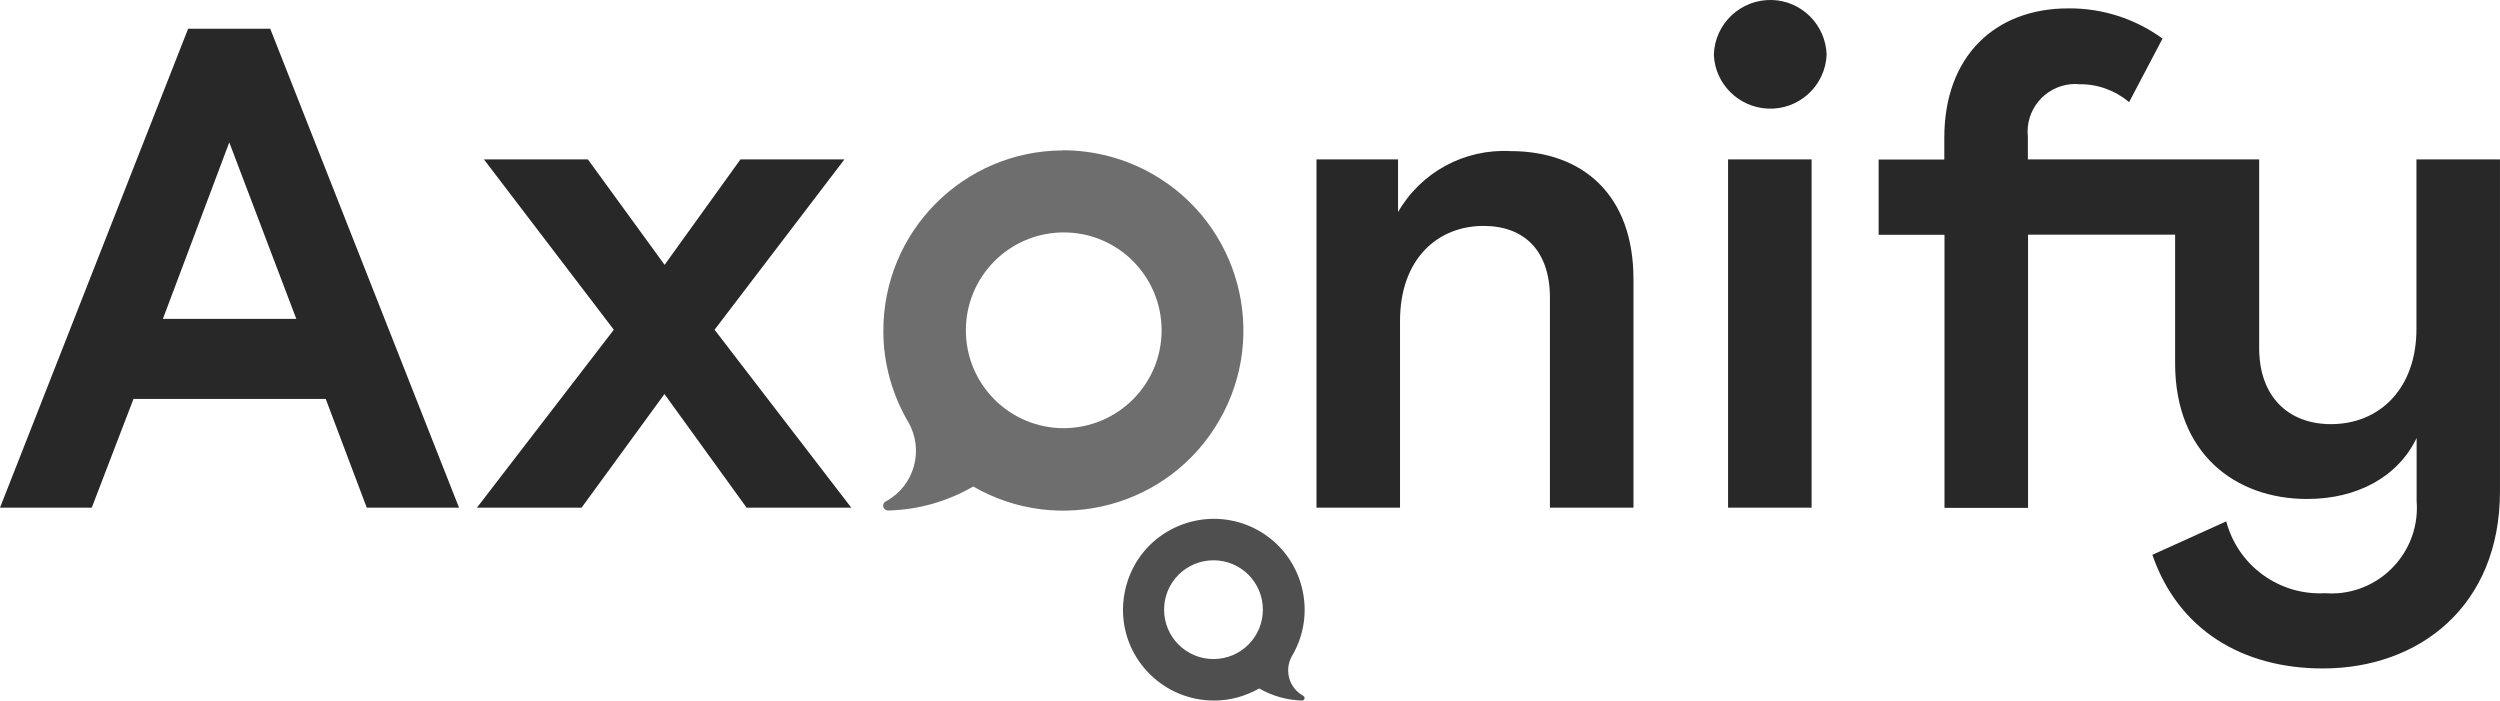 <?xml version="1.0" encoding="UTF-8"?>
<svg xmlns="http://www.w3.org/2000/svg" xmlns:xlink="http://www.w3.org/1999/xlink" width="114.2pt" height="32pt" viewBox="0 0 114.2 32" version="1.1">
<defs>
<clipPath id="clip1">
  <rect width="115" height="32"/>
</clipPath>
<g id="surface5" clip-path="url(#clip1)">
<path style=" stroke:none;fill-rule:nonzero;fill:rgb(43%,43%,43%);fill-opacity:1;" d="M 48.535 6.871 C 43.992 6.895 40.328 10.594 40.352 15.145 C 40.352 16.609 40.762 18.047 41.504 19.305 C 42.215 20.566 41.77 22.176 40.496 22.887 C 40.488 22.887 40.48 22.895 40.465 22.902 C 40.352 22.961 40.312 23.098 40.367 23.199 C 40.406 23.273 40.488 23.32 40.566 23.32 C 41.938 23.289 43.273 22.91 44.457 22.223 C 48.391 24.496 53.426 23.145 55.695 19.207 C 57.969 15.273 56.617 10.238 52.68 7.969 C 51.414 7.238 49.984 6.863 48.527 6.863 M 48.594 19.559 C 46.121 19.559 44.121 17.559 44.121 15.09 C 44.121 12.617 46.121 10.617 48.594 10.617 C 51.062 10.617 53.062 12.617 53.062 15.09 C 53.062 17.551 51.062 19.551 48.594 19.559 "/>
<path style=" stroke:none;fill-rule:nonzero;fill:rgb(31%,31%,31%);fill-opacity:1;" d="M 51.297 27.879 C 51.312 30.176 53.191 32.016 55.48 32 C 56.199 32 56.895 31.801 57.52 31.449 C 58.121 31.793 58.793 31.984 59.48 32 C 59.543 32 59.594 31.953 59.594 31.887 C 59.594 31.848 59.566 31.809 59.535 31.785 C 58.887 31.434 58.656 30.625 59.008 29.984 C 59.008 29.984 59.008 29.977 59.016 29.969 C 60.184 28 59.535 25.449 57.566 24.281 C 55.602 23.113 53.047 23.762 51.879 25.727 C 51.496 26.375 51.297 27.121 51.297 27.879 M 53.176 27.848 C 53.176 26.602 54.184 25.594 55.434 25.594 C 56.68 25.594 57.688 26.602 57.688 27.848 C 57.688 29.098 56.68 30.105 55.434 30.105 C 54.184 30.105 53.176 29.098 53.176 27.848 "/>
<path style=" stroke:none;fill-rule:nonzero;fill:rgb(16%,16%,16%);fill-opacity:1;" d="M 14.879 18.223 L 6.098 18.223 L 4.191 23.191 L 0 23.191 L 8.594 1.312 L 12.344 1.312 L 20.969 23.191 L 16.754 23.191 Z M 13.535 14.566 L 10.473 6.504 L 7.441 14.566 Z M 13.535 14.566 "/>
<path style=" stroke:none;fill-rule:nonzero;fill:rgb(16%,16%,16%);fill-opacity:1;" d="M 34.105 23.191 L 30.352 18 L 26.566 23.191 L 21.785 23.191 L 28.039 15.062 L 22.105 7.281 L 26.855 7.281 L 30.359 12.098 L 33.824 7.281 L 38.574 7.281 L 32.641 15.062 L 38.887 23.191 Z M 34.105 23.191 "/>
<path style=" stroke:none;fill-rule:nonzero;fill:rgb(16%,16%,16%);fill-opacity:1;" d="M 63.863 7.281 L 63.863 9.688 C 64.91 7.863 66.895 6.793 68.992 6.902 C 72.305 6.902 74.617 8.902 74.617 12.754 L 74.617 23.191 L 70.801 23.191 L 70.801 13.602 C 70.801 11.441 69.617 10.32 67.77 10.32 C 65.672 10.32 63.953 11.824 63.953 14.664 L 63.953 23.191 L 60.137 23.191 L 60.137 7.281 Z M 63.863 7.281 "/>
<path style=" stroke:none;fill-rule:nonzero;fill:rgb(16%,16%,16%);fill-opacity:1;" d="M 83.441 2.504 C 83.375 3.93 82.168 5.031 80.742 4.961 C 79.414 4.895 78.344 3.832 78.289 2.504 C 78.328 1.078 79.52 -0.039 80.945 0 C 82.305 0.039 83.398 1.137 83.441 2.504 M 78.938 7.281 L 82.754 7.281 L 82.754 23.191 L 78.938 23.191 Z M 78.938 7.281 "/>
<path style=" stroke:none;fill-rule:nonzero;fill:rgb(16%,16%,16%);fill-opacity:1;" d="M 110.383 7.281 L 110.383 15.031 C 110.383 17.754 108.695 19.375 106.48 19.375 C 104.512 19.375 103.199 18.098 103.199 15.902 L 103.199 7.281 L 92.633 7.281 L 92.633 6.246 C 92.504 5.047 93.375 3.977 94.574 3.848 C 94.711 3.832 94.84 3.832 94.977 3.848 C 95.809 3.832 96.617 4.129 97.258 4.664 L 98.785 1.762 C 97.527 0.848 96.016 0.367 94.473 0.383 C 91.16 0.383 88.816 2.543 88.816 6.289 L 88.816 7.289 L 85.816 7.289 L 85.816 10.727 L 88.824 10.727 L 88.824 23.199 L 92.641 23.199 L 92.641 10.719 L 99.359 10.719 L 99.359 16.602 C 99.359 20.727 102.113 22.793 105.391 22.793 C 107.703 22.793 109.551 21.762 110.391 20.008 L 110.391 22.879 C 110.566 25.031 108.961 26.922 106.809 27.098 C 106.609 27.113 106.406 27.113 106.199 27.098 C 104.113 27.207 102.23 25.84 101.695 23.816 L 98.32 25.344 C 99.504 28.785 102.449 30.535 106.105 30.535 C 110.512 30.535 114.199 27.688 114.199 22.441 L 114.199 7.281 Z M 110.383 7.281 "/>
</g>
</defs>
<g id="surface1">
<use xlink:href="#surface5"/>
</g>
</svg>
